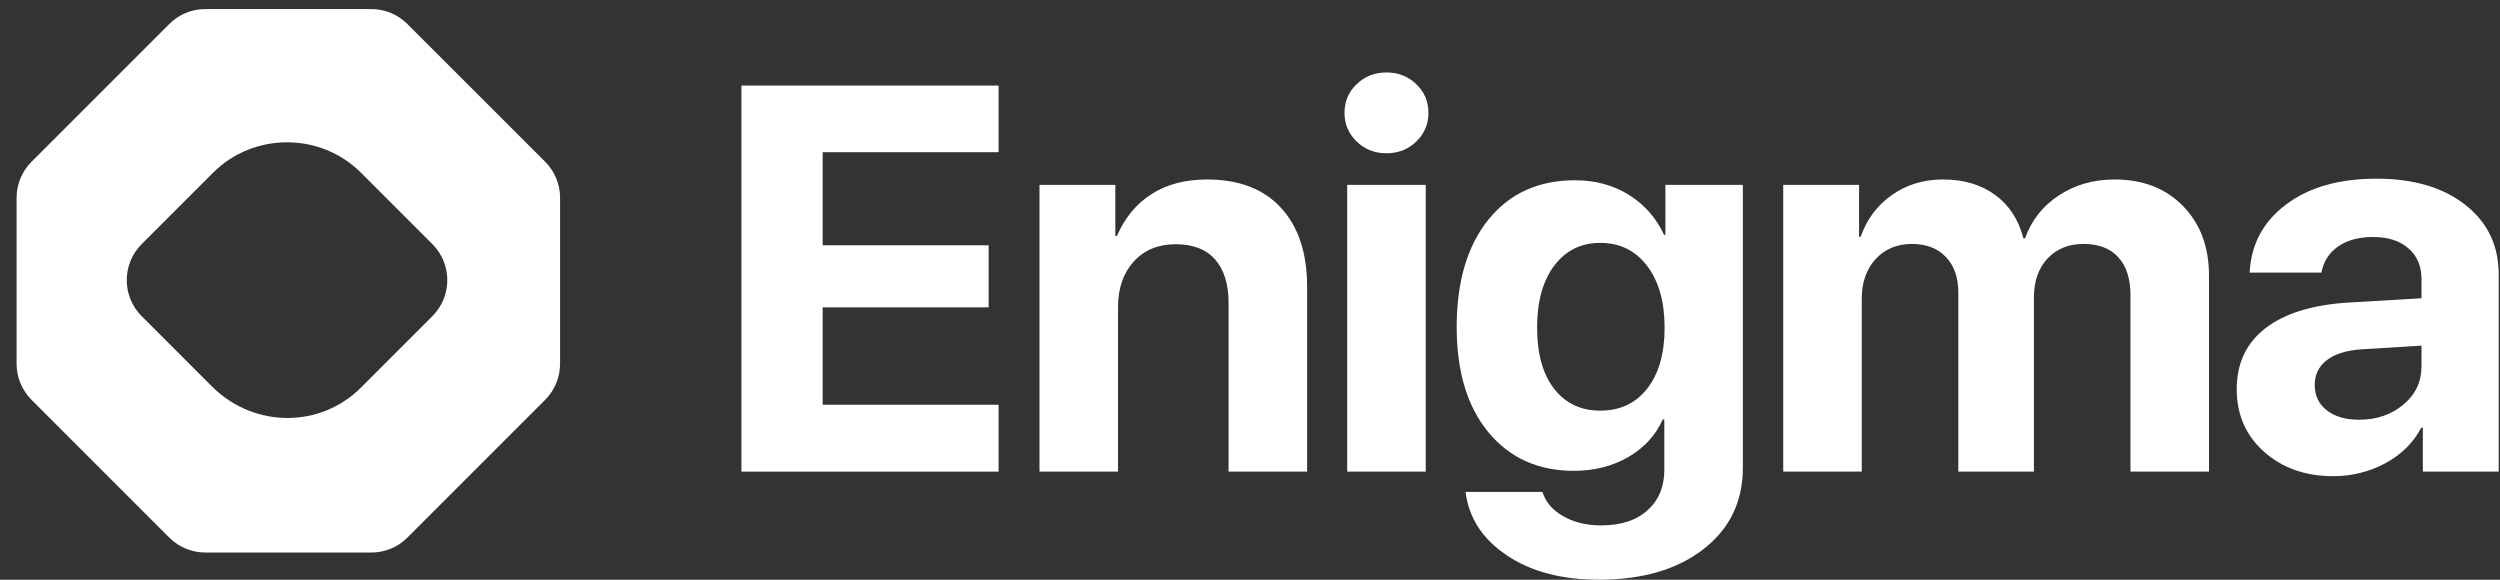 <svg width="138" height="32" viewBox="0 0 138 32" fill="none" xmlns="http://www.w3.org/2000/svg">
<rect x="0" y="0" width="138" height="32" fill="#333333" stroke="none"/>
<path d="M22.487 1.324C21.96 0.796 21.244 0.5 20.498 0.5H11.334C10.588 0.5 9.873 0.796 9.346 1.324L1.74 8.929C1.213 9.457 0.916 10.172 0.916 10.918V20.082C0.916 20.828 1.213 21.543 1.74 22.071L9.346 29.676C9.873 30.204 10.588 30.5 11.334 30.5H20.498C21.244 30.5 21.96 30.204 22.487 29.676L30.093 22.071C30.62 21.543 30.916 20.828 30.916 20.082V10.918C30.916 10.172 30.62 9.457 30.093 8.929L22.487 1.324ZM11.76 21.392L7.821 17.453C6.722 16.354 6.722 14.573 7.821 13.475L11.76 9.536C14.001 7.295 17.687 7.295 19.928 9.536L23.867 13.475C24.966 14.573 24.966 16.354 23.867 17.453L19.928 21.392C17.687 23.633 14.073 23.633 11.76 21.392Z" fill="white"/>
<path d="M55.122 22.342V26.034H40.928V4.724H55.122V8.401H45.412V13.54H54.573V16.966H45.412V22.342H55.122Z" fill="white"/>
<path d="M57.38 26.034V10.203H61.566V13.023H61.656C62.091 12.019 62.725 11.251 63.556 10.719C64.397 10.178 65.422 9.907 66.629 9.907C68.391 9.907 69.752 10.429 70.712 11.473C71.672 12.516 72.153 13.968 72.153 15.829V26.034H67.817V16.73C67.817 15.686 67.57 14.884 67.075 14.323C66.58 13.762 65.852 13.481 64.892 13.481C63.932 13.481 63.16 13.801 62.576 14.441C62.002 15.081 61.715 15.918 61.715 16.951V26.034H57.38Z" fill="white"/>
<path d="M74.365 26.034V10.203H78.701V26.034H74.365ZM78.181 7.81C77.736 8.243 77.186 8.46 76.533 8.46C75.88 8.46 75.331 8.243 74.885 7.81C74.44 7.377 74.217 6.85 74.217 6.23C74.217 5.6 74.44 5.073 74.885 4.65C75.331 4.217 75.88 4 76.533 4C77.186 4 77.736 4.217 78.181 4.65C78.627 5.073 78.849 5.6 78.849 6.23C78.849 6.85 78.627 7.377 78.181 7.81Z" fill="white"/>
<path d="M88.337 22.667C89.426 22.667 90.287 22.263 90.921 21.456C91.564 20.639 91.886 19.516 91.886 18.089C91.886 16.661 91.564 15.524 90.921 14.677C90.277 13.831 89.416 13.407 88.337 13.407C87.268 13.407 86.417 13.831 85.784 14.677C85.16 15.514 84.848 16.651 84.848 18.089C84.848 19.526 85.16 20.648 85.784 21.456C86.407 22.263 87.258 22.667 88.337 22.667ZM88.263 32C86.194 32 84.492 31.547 83.156 30.641C81.829 29.745 81.077 28.584 80.899 27.156H85.145C85.313 27.707 85.689 28.151 86.273 28.485C86.867 28.83 87.57 29.002 88.382 29.002C89.481 29.002 90.337 28.721 90.95 28.16C91.564 27.609 91.871 26.866 91.871 25.93V23.154H91.782C91.406 24.011 90.777 24.7 89.896 25.221C89.015 25.733 88.006 25.989 86.867 25.989C84.907 25.989 83.339 25.281 82.161 23.863C80.993 22.445 80.409 20.511 80.409 18.059C80.409 15.549 80.993 13.57 82.161 12.122C83.329 10.675 84.922 9.951 86.942 9.951C88.07 9.951 89.065 10.222 89.926 10.764C90.787 11.305 91.43 12.039 91.856 12.964H91.93V10.203H96.206V25.812C96.206 27.693 95.479 29.194 94.024 30.317C92.579 31.439 90.658 32 88.263 32Z" fill="white"/>
<path d="M98.434 26.034V10.203H102.621V13.068H102.71C103.047 12.103 103.621 11.335 104.432 10.764C105.244 10.193 106.184 9.907 107.253 9.907C108.401 9.907 109.362 10.193 110.134 10.764C110.906 11.325 111.425 12.122 111.693 13.156H111.782C112.138 12.162 112.757 11.374 113.638 10.793C114.528 10.203 115.558 9.907 116.726 9.907C118.29 9.907 119.547 10.395 120.497 11.369C121.457 12.344 121.937 13.629 121.937 15.224V26.034H117.602V16.302C117.602 15.386 117.379 14.687 116.934 14.205C116.488 13.712 115.845 13.466 115.003 13.466C114.182 13.466 113.519 13.737 113.014 14.278C112.519 14.82 112.272 15.534 112.272 16.42V26.034H108.1V16.169C108.1 15.322 107.872 14.662 107.417 14.19C106.961 13.707 106.333 13.466 105.531 13.466C104.709 13.466 104.041 13.747 103.527 14.308C103.022 14.869 102.769 15.593 102.769 16.479V26.034H98.434Z" fill="white"/>
<path d="M130.223 23.169C131.183 23.169 131.994 22.893 132.657 22.342C133.331 21.781 133.667 21.077 133.667 20.23V19.078L130.312 19.285C129.5 19.344 128.871 19.546 128.426 19.89C127.99 20.235 127.773 20.688 127.773 21.249C127.773 21.84 127.995 22.307 128.441 22.652C128.886 22.997 129.48 23.169 130.223 23.169ZM128.797 26.285C127.263 26.285 125.991 25.837 124.981 24.941C123.972 24.045 123.467 22.893 123.467 21.485C123.467 20.048 124.002 18.921 125.071 18.103C126.14 17.286 127.669 16.819 129.658 16.7L133.667 16.464V15.416C133.667 14.687 133.425 14.116 132.94 13.703C132.464 13.289 131.816 13.082 130.995 13.082C130.203 13.082 129.554 13.259 129.05 13.614C128.555 13.968 128.253 14.446 128.144 15.046H124.18C124.259 13.491 124.927 12.241 126.184 11.295C127.441 10.34 129.109 9.863 131.188 9.863C133.227 9.863 134.86 10.345 136.087 11.31C137.315 12.275 137.928 13.555 137.928 15.15V26.034H133.741V23.612H133.652C133.217 24.439 132.554 25.093 131.663 25.576C130.772 26.049 129.817 26.285 128.797 26.285Z" fill="white"/>
</svg>
